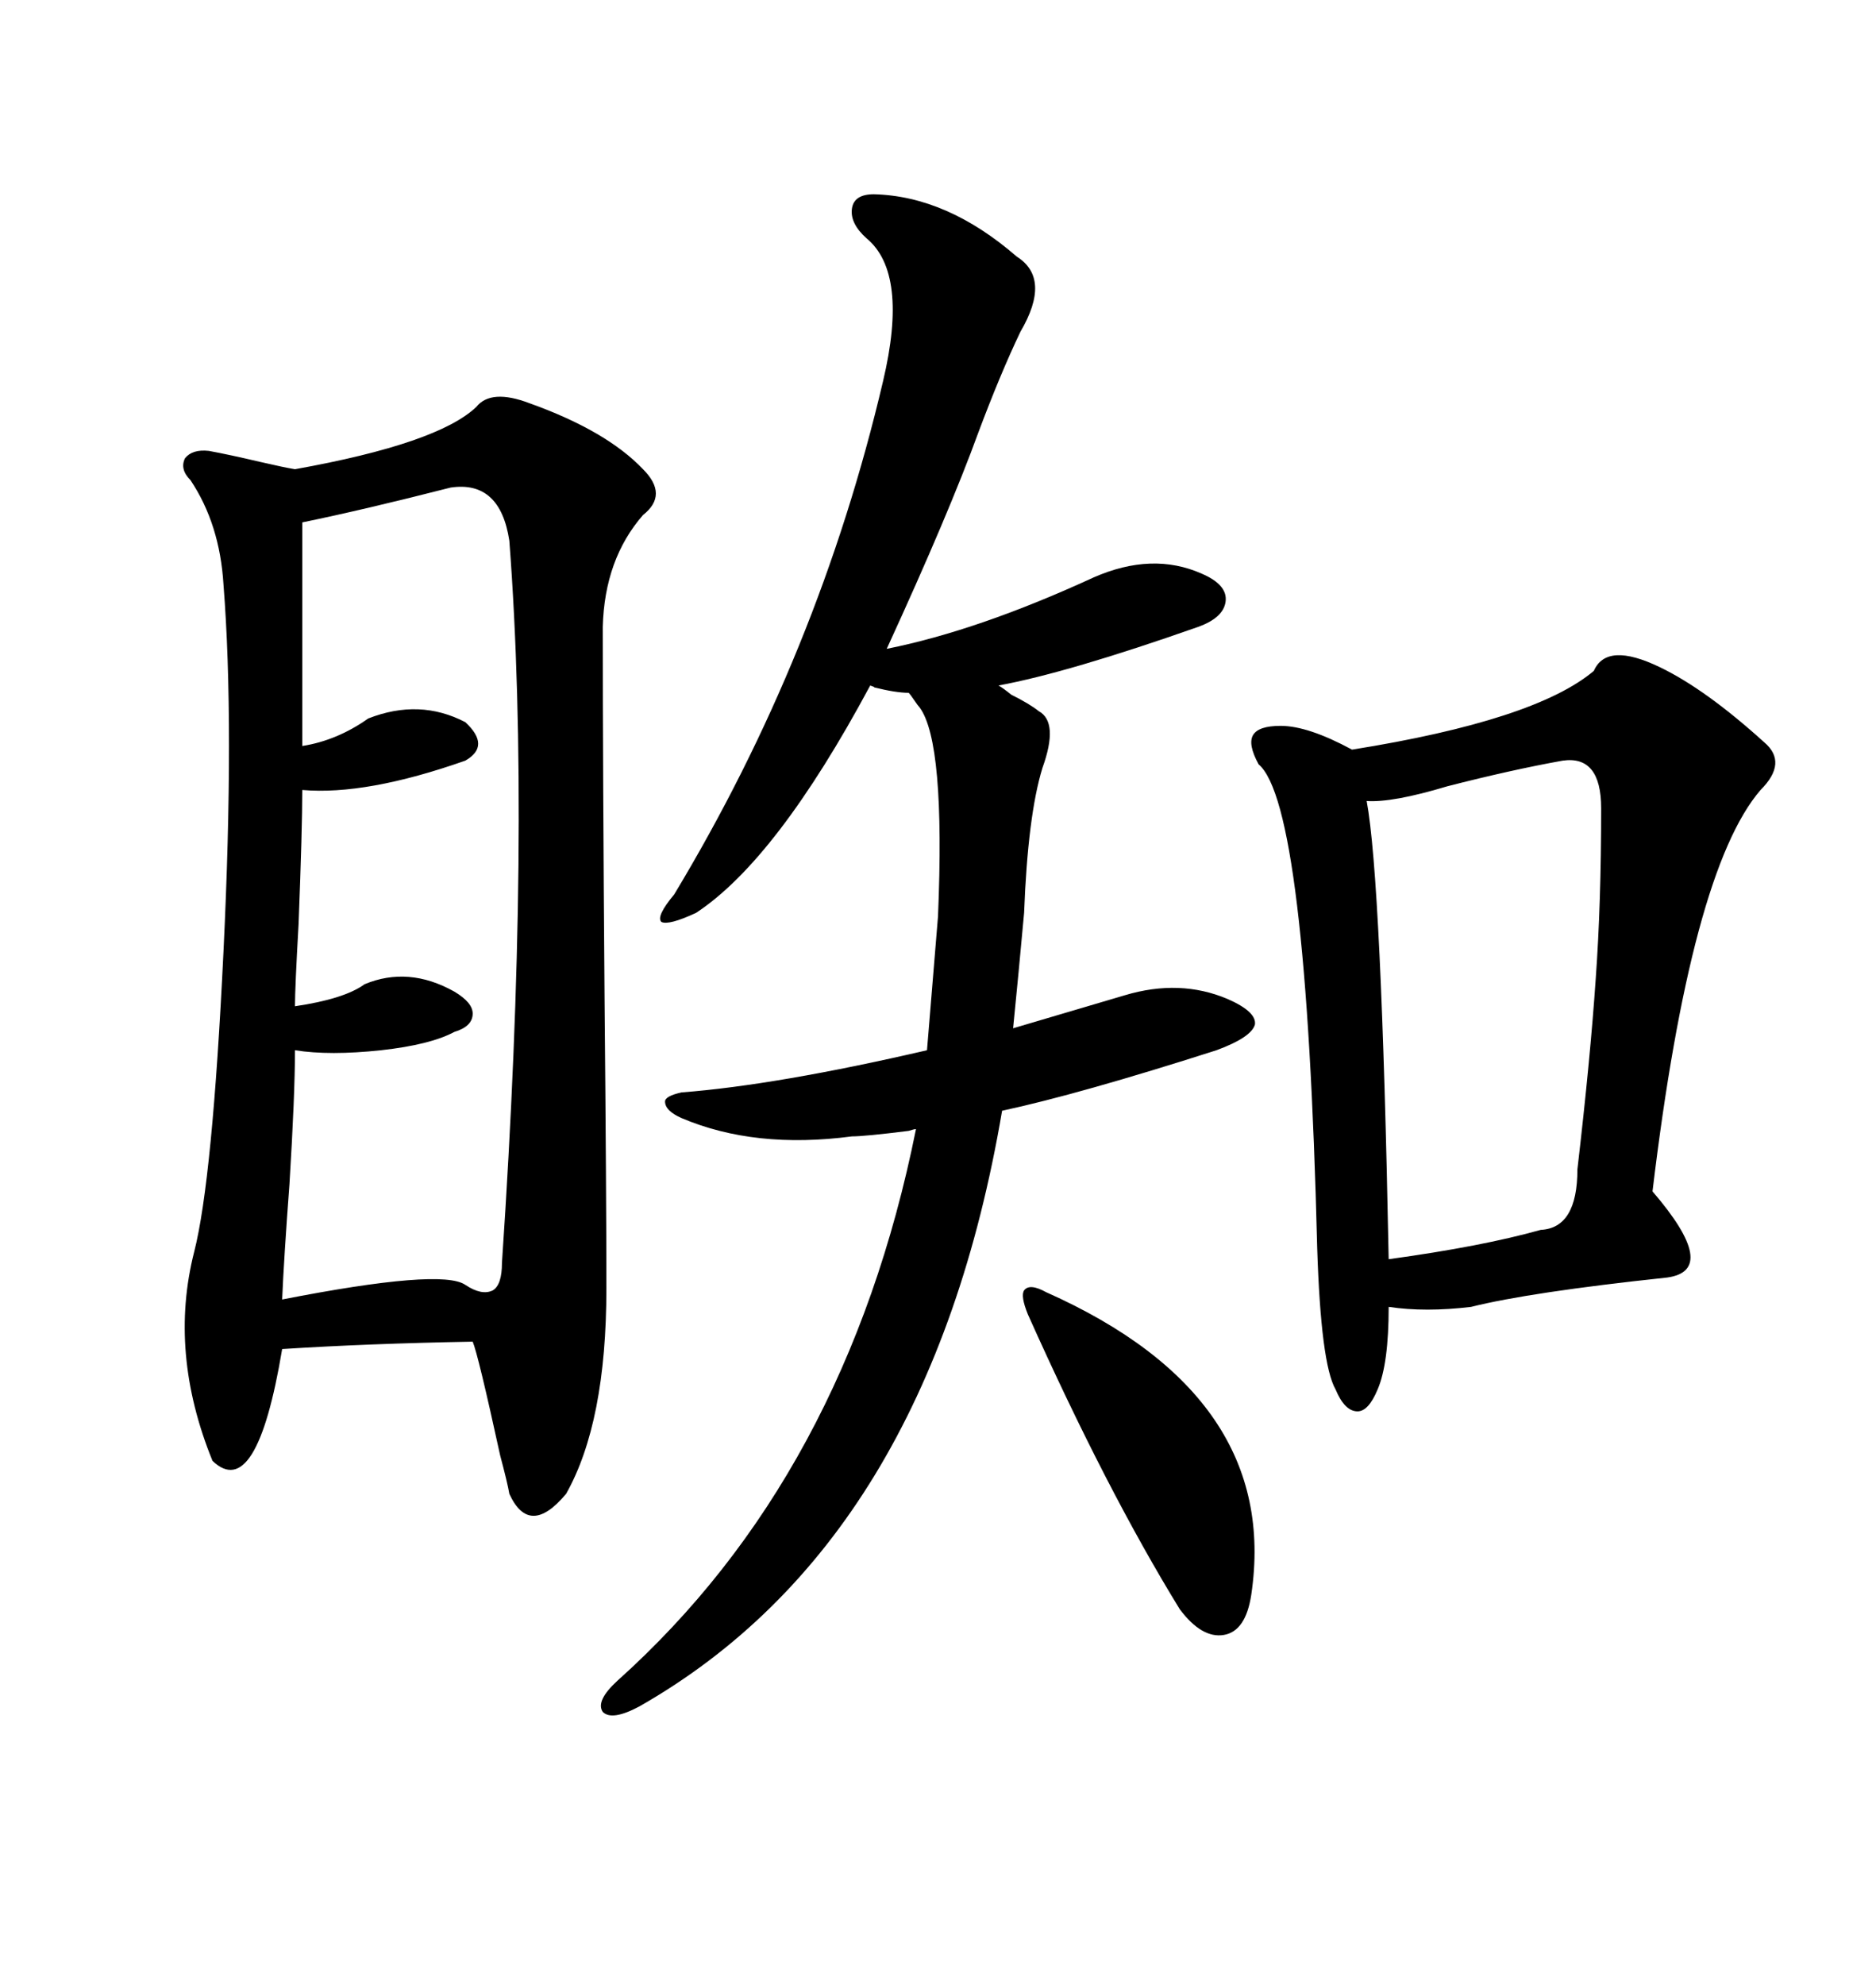 <svg xmlns="http://www.w3.org/2000/svg" xmlns:xlink="http://www.w3.org/1999/xlink" width="300" height="317.285"><path d="M76.17 65.04L76.17 65.04Q78.52 62.11 84.67 64.45L84.67 64.45Q96.97 68.85 102.83 75L102.83 75Q106.93 79.10 102.83 82.32L102.83 82.32Q96.68 89.36 96.39 100.20L96.39 100.20Q96.39 122.46 96.68 159.96L96.68 159.96Q96.97 191.02 96.97 205.96L96.97 205.96Q96.97 227.34 90.53 238.77L90.53 238.77Q84.67 245.80 81.45 238.77L81.45 238.77Q81.15 237.01 79.98 232.62L79.98 232.62Q76.46 216.50 75.59 214.45L75.59 214.45Q58.89 214.75 45.12 215.63L45.12 215.63Q41.02 240.23 33.98 233.50L33.98 233.50Q26.95 216.21 31.05 200.10L31.05 200.10Q33.98 188.67 35.74 152.05L35.74 152.05Q37.50 115.72 35.74 93.46L35.74 93.46Q35.16 83.79 30.47 76.76L30.47 76.76Q28.71 75 29.59 73.24L29.59 73.24Q30.76 71.78 33.40 72.07L33.40 72.07Q36.62 72.66 41.60 73.83L41.60 73.83Q45.41 74.71 47.17 75L47.17 75Q70.02 70.90 76.17 65.04ZM254.88 107.23L254.88 107.23Q256.93 102.54 265.43 106.64L265.43 106.64Q272.75 110.16 282.13 118.65L282.13 118.65Q285.94 121.88 281.54 126.27L281.54 126.27Q270.41 139.16 264.26 190.43L264.26 190.43Q275.10 203.03 266.60 204.20L266.60 204.20Q244.63 206.54 235.25 208.89L235.25 208.89Q227.93 209.77 222.07 208.89L222.07 208.89Q222.07 217.97 220.31 222.07L220.31 222.07Q218.85 225.59 217.09 225.59L217.09 225.59Q215.04 225.59 213.57 222.07L213.57 222.07Q211.23 217.97 210.64 199.51L210.64 199.51Q208.89 128.61 201.27 122.17L201.27 122.17Q199.51 118.95 200.39 117.48L200.39 117.48Q201.27 116.02 204.79 116.02L204.79 116.02Q209.18 116.02 216.21 119.82L216.21 119.82Q245.51 115.14 254.88 107.23ZM196.29 159.67L196.29 159.67Q200.98 161.72 200.68 163.77L200.68 163.77Q200.10 165.82 194.53 167.87L194.53 167.87Q172.56 174.90 160.25 177.54L160.25 177.54Q148.54 246.39 102.25 272.75L102.25 272.75Q97.85 275.10 96.39 273.63L96.39 273.63Q95.21 271.88 98.73 268.65L98.73 268.65Q135.35 235.84 146.48 180.47L146.48 180.47Q146.19 180.47 145.31 180.76L145.31 180.76Q138.28 181.64 136.23 181.64L136.23 181.64Q120.70 183.69 108.98 178.71L108.98 178.71Q106.35 177.54 106.35 176.07L106.35 176.07Q106.35 175.20 108.98 174.61L108.98 174.61Q124.22 173.44 148.24 167.87L148.24 167.87L150 146.48Q151.17 118.65 147.07 113.09L147.07 113.09Q146.78 112.79 146.19 111.91L146.19 111.91Q145.61 111.04 145.31 110.74L145.31 110.74Q143.26 110.74 139.75 109.86L139.75 109.86Q140.04 109.86 139.16 109.57L139.16 109.57Q124.22 137.40 111.33 145.90L111.33 145.90Q106.93 147.95 105.76 147.36L105.76 147.36Q104.88 146.48 107.81 142.97L107.81 142.97Q130.96 104.59 141.21 60.94L141.21 60.94Q145.31 43.65 138.57 38.09L138.57 38.09Q135.94 35.74 136.23 33.40L136.23 33.40Q136.52 31.05 139.75 31.05L139.75 31.05Q151.46 31.35 162.60 41.02L162.60 41.02Q168.16 44.53 163.18 53.03L163.18 53.03Q159.96 59.77 156.45 69.14L156.45 69.14Q151.76 82.03 141.80 103.71L141.80 103.71Q156.45 100.78 174.90 92.29L174.90 92.29Q184.28 88.18 192.19 91.70L192.19 91.70Q196.29 93.46 196.00 96.09L196.00 96.09Q195.70 98.73 191.60 100.20L191.60 100.20Q170.80 107.52 159.67 109.57L159.67 109.57Q160.25 109.86 161.72 111.04L161.72 111.04Q164.65 112.50 166.11 113.67L166.11 113.67Q169.34 115.43 166.70 122.75L166.70 122.75Q164.36 130.37 163.77 145.90L163.77 145.90Q162.89 155.57 162.01 164.36L162.01 164.36L179.88 159.08Q188.67 156.45 196.29 159.67ZM72.07 77.93L72.07 77.93Q58.30 81.45 48.34 83.50L48.34 83.50L48.34 119.24Q53.91 118.36 58.89 114.84L58.89 114.84Q67.09 111.62 74.41 115.43L74.41 115.43Q78.52 119.24 74.41 121.58L74.41 121.58Q58.59 127.15 48.34 126.27L48.34 126.27Q48.34 132.42 47.75 147.66L47.75 147.66Q47.17 157.91 47.17 160.84L47.17 160.84Q55.08 159.67 58.30 157.32L58.30 157.32Q65.33 154.39 72.66 158.50L72.66 158.50Q75.59 160.25 75.59 162.01L75.59 162.01Q75.59 164.06 72.66 164.94L72.66 164.94Q68.85 166.99 60.94 167.87L60.94 167.87Q52.73 168.75 47.17 167.87L47.17 167.87Q47.17 174.90 46.29 189.26L46.29 189.26Q45.41 200.98 45.12 207.71L45.12 207.71Q70.61 202.73 74.41 205.37L74.41 205.37Q77.05 207.13 78.81 206.25L78.81 206.25Q80.27 205.37 80.27 201.86L80.27 201.86Q84.96 132.42 81.45 86.43L81.45 86.43Q79.98 76.76 72.07 77.93ZM249.90 121.58L249.90 121.58Q241.70 123.05 231.45 125.68L231.45 125.68Q222.66 128.32 218.55 128.03L218.55 128.03Q220.90 140.63 222.07 201.27L222.07 201.27Q237.01 199.22 246.39 196.58L246.39 196.58Q252.25 196.29 252.25 186.91L252.25 186.91Q254.30 169.34 255.18 156.45L255.18 156.45Q256.05 144.43 256.05 129.20L256.05 129.20Q256.05 120.70 249.90 121.58ZM167.29 206.54L167.29 206.54Q204.79 223.24 200.10 254.88L200.10 254.88Q199.22 260.74 195.70 261.33L195.70 261.33Q192.19 261.91 188.67 257.23L188.67 257.23Q176.95 238.18 164.36 210.06L164.36 210.06Q163.18 207.13 163.77 206.25L163.77 206.25Q164.65 205.08 167.29 206.54Z"/></svg>